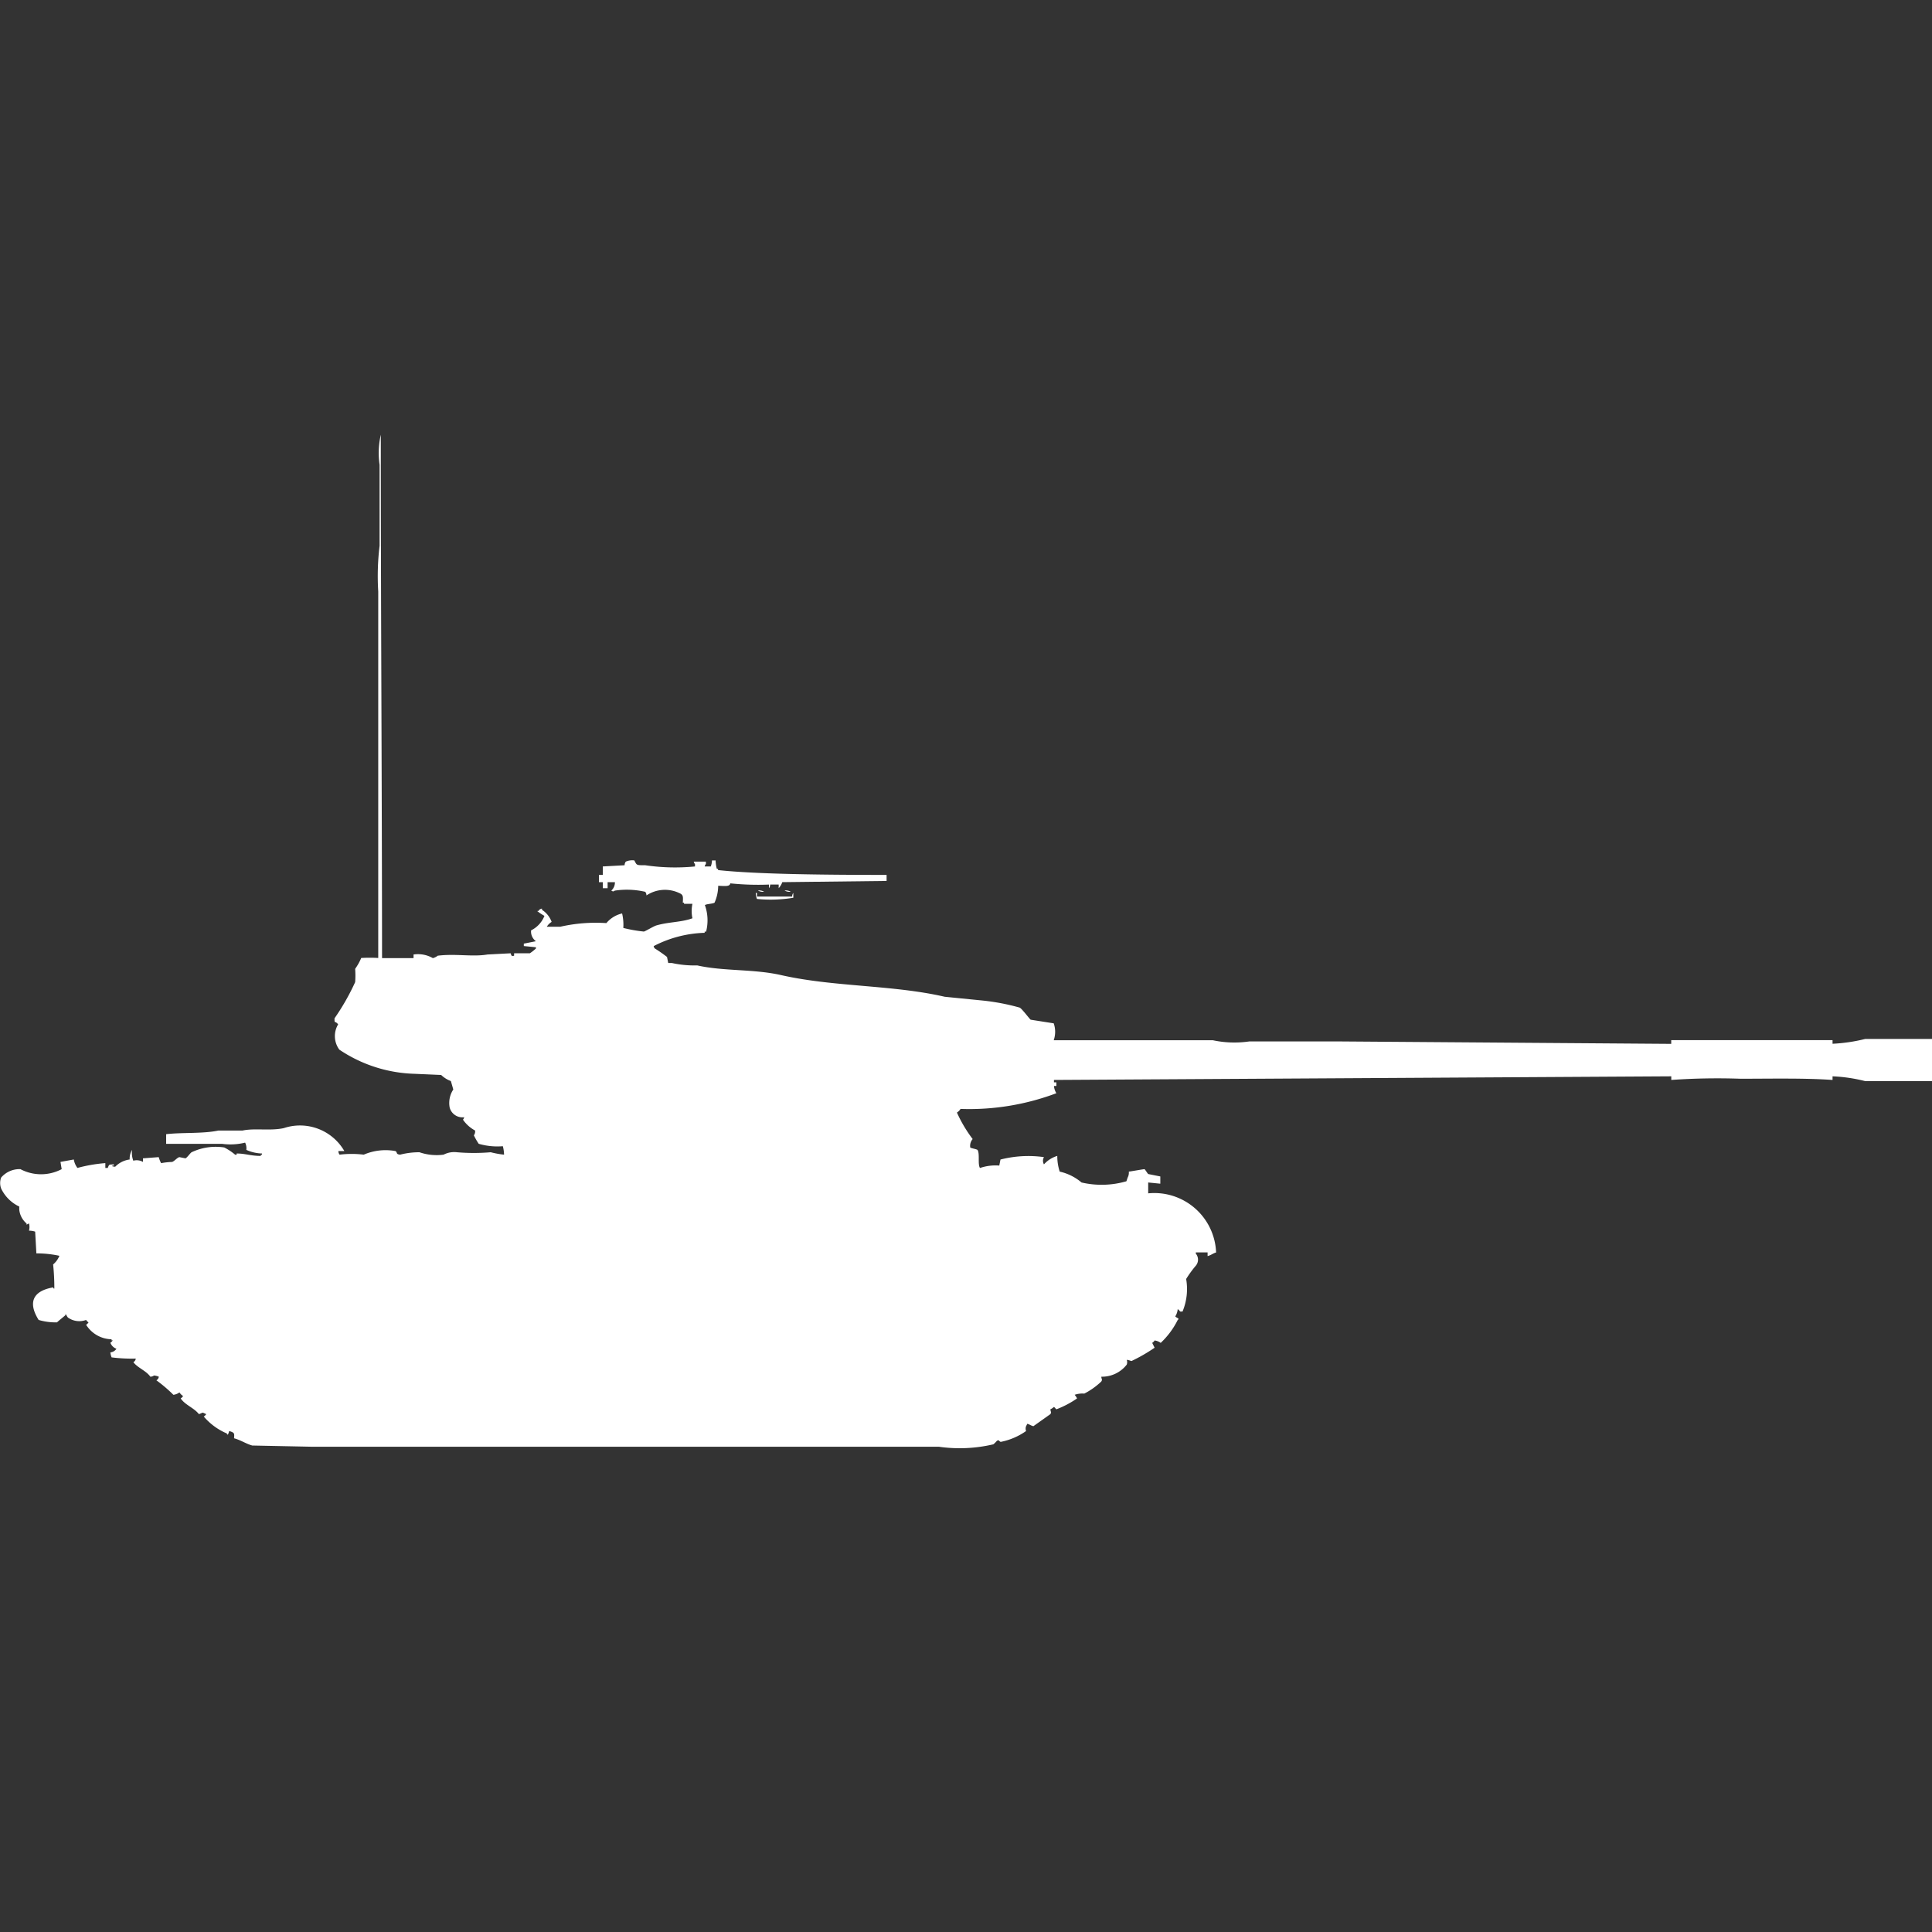 <svg width="40" height="40" viewBox="0 0 40 40" fill="#fff" xmlns="http://www.w3.org/2000/svg"><rect x="0" y="0" width="40" height="40" fill="#333333" stroke="none"/><path id="unit" fill-rule="evenodd" clip-rule="evenodd" d="M7.91,19.837H8.562V19.762a0.617,0.617,0,0,1,.4.075,0.263,0.263,0,0,0,.1-0.05c0.367-.047.721,0.028,1.03-0.025l0.477-.025c0.021,0.007-.005.073,0.075,0.05v-0.05h0.326a0.943,0.943,0,0,0,.126-0.1V19.612l-0.251-.025v-0.05l0.251-.05a0.246,0.246,0,0,1-.1-0.225,0.564,0.564,0,0,0,.276-0.3,1.116,1.116,0,0,1-.151-0.1h0.025a0.1,0.1,0,0,1,.075-0.05v0.025a0.5,0.5,0,0,1,.2.25,0.3,0.3,0,0,0-.1.1H11.6a3.318,3.318,0,0,1,.954-0.075,0.6,0.6,0,0,1,.326-0.2,1.02,1.02,0,0,1,.025.3,2.907,2.907,0,0,0,.427.075c0.049-.017.183-0.1,0.251-0.125,0.258-.077.516-0.064,0.753-0.15a0.722,0.722,0,0,1,0-.3H14.162V18.689H14.137c0.005-.124.014-0.163-0.075-0.2a0.691,0.691,0,0,0-.678.05,0.12,0.12,0,0,0-.025-0.075,1.686,1.686,0,0,0-.628-0.025c-0.043.022-.032,0.022-0.075,0a0.225,0.225,0,0,0,.075-0.175H12.58v0.125h-0.1V18.264H12.4v-0.15H12.48V17.939l0.452-.025a0.12,0.12,0,0,1,.025-0.075,0.334,0.334,0,0,1,.176-0.025c0.054,0.1.034,0.1,0.226,0.1a4.223,4.223,0,0,0,1.03.025v-0.05a0.09,0.09,0,0,1-.025-0.05h0.251v0.05a0.09,0.09,0,0,0-.025.05h0.126a0.391,0.391,0,0,0,.025-0.125h0.075a0.755,0.755,0,0,0,.025.175h0.025v0.025c0.822,0.089,2.3.1,3.49,0.1v0.125l-2.159.025a0.373,0.373,0,0,1-.075.125V18.314H15.945a0.12,0.12,0,0,1-.025.075V18.314a5.593,5.593,0,0,1-.8-0.025c-0.011.07-.107,0.055-0.251,0.05v0.025a0.88,0.88,0,0,1-.075.325c-0.041.025-.16,0.024-0.2,0.05a0.938,0.938,0,0,1,.025.549H14.589v0.025a2.432,2.432,0,0,0-1.055.275,0.085,0.085,0,0,0,.025.05,2.818,2.818,0,0,1,.251.175l0.025,0.125h0.075a2.191,2.191,0,0,0,.527.05c0.545,0.123,1.165.071,1.733,0.2,1.095,0.248,2.31.2,3.39,0.449l0.753,0.075a4.537,4.537,0,0,1,.8.15c0.049,0.027.2,0.231,0.226,0.25l0.477,0.075a0.532,0.532,0,0,1,0,.35H25.11a2.137,2.137,0,0,0,.753.025h1.908l6.83,0.05V21.535h3.34V21.61a3.5,3.5,0,0,0,.678-0.1H40v0.874H38.619a3.312,3.312,0,0,0-.678-0.1v0.075c-0.59-.041-1.278-0.025-1.908-0.025a13.742,13.742,0,0,0-1.431.025V22.284l-12.781.075v0.05h0.05v0.075h-0.05a0.343,0.343,0,0,0,.05.15,5.121,5.121,0,0,1-1.984.325,0.223,0.223,0,0,1-.075.075,2.817,2.817,0,0,0,.326.549,0.214,0.214,0,0,0-.05.175c0.03,0.019.121,0.03,0.151,0.05,0.05,0.082,0,.293.05,0.374a1,1,0,0,1,.4-0.05l0.025-.125a2.332,2.332,0,0,1,.9-0.05,0.151,0.151,0,0,0,0,.15,0.6,0.6,0,0,1,.276-0.175,1.041,1.041,0,0,0,.05.325,1.051,1.051,0,0,1,.452.225,1.843,1.843,0,0,0,.929-0.025l0.025-.075a0.216,0.216,0,0,0,.025-0.125c0.055-.006.316-0.054,0.326-0.05s0.066,0.095.075,0.1l0.251,0.05v0.15l-0.251-.025v0.225a1.28,1.28,0,0,1,1.406,1.224c-0.077.023-.094,0.052-0.176,0.075V25.93H24.758v0.025a0.194,0.194,0,0,1,0,.25,2.227,2.227,0,0,0-.2.275,1.213,1.213,0,0,1-.075.674h-0.05a0.154,0.154,0,0,0-.05-0.05,0.322,0.322,0,0,1-.05.15c0.02,0.033.1,0.038,0.05,0.075a1.668,1.668,0,0,1-.352.474,0.267,0.267,0,0,0-.126-0.05,0.153,0.153,0,0,1-.05.05l0.05,0.1a3.466,3.466,0,0,1-.477.275c-0.021,0-.022-0.012-0.1-0.025a0.148,0.148,0,0,1,0,.1,0.648,0.648,0,0,1-.527.25c0.008,0.071.027,0.052,0,.1a1.506,1.506,0,0,1-.352.25,0.493,0.493,0,0,0-.2.025,0.292,0.292,0,0,1,.05.075,1.984,1.984,0,0,1-.427.225c-0.022-.018-0.028-0.031-0.05-0.05a0.29,0.29,0,0,1-.075.05c0.008,0.071.027,0.052,0,.1l-0.352.25c-0.066-.019-0.06-0.03-0.126-0.05l-0.025.05a0.138,0.138,0,0,0,0,.1,1.372,1.372,0,0,1-.527.225c-0.06-.035-0.014-0.042-0.075-0.025a0.56,0.56,0,0,1-.075.075,3.045,3.045,0,0,1-1.13.05H6.453l-1.23-.025c-0.123-.033-0.244-0.115-0.377-0.15,0.005-.1.018-0.114-0.1-0.15-0.011.029-.029,0.117-0.05,0.05a1.287,1.287,0,0,1-.477-0.35,0.153,0.153,0,0,0,.05-0.05c-0.1-.044-0.046-0.035-0.151,0-0.1-.13-0.282-0.186-0.377-0.325a0.152,0.152,0,0,0,.05-0.05,0.223,0.223,0,0,1-.075-0.075,0.267,0.267,0,0,1-.126.05,2.948,2.948,0,0,0-.352-0.3,0.1,0.1,0,0,0,.05-0.075,0.355,0.355,0,0,0-.1-0.025,0.129,0.129,0,0,1-.075.025c-0.09-.126-0.257-0.179-0.352-0.3a0.1,0.1,0,0,0,.05-0.075,3.308,3.308,0,0,1-.5-0.025A0.352,0.352,0,0,1,2.285,28a0.172,0.172,0,0,0,.126-0.075A0.213,0.213,0,0,1,2.285,27.8a0.152,0.152,0,0,0,.05-0.05H2.31V27.728a0.634,0.634,0,0,1-.527-0.3,0.154,0.154,0,0,0,.05-0.05,0.152,0.152,0,0,1-.05-0.05,0.406,0.406,0,0,1-.377-0.05c-0.017-.019-0.033-0.056-0.05-0.075v0.025c-0.054.049-.123,0.1-0.176,0.15A1.232,1.232,0,0,1,.8,27.328c-0.226-.362-0.121-0.6.3-0.674,0.014,0.032,0,.018.025,0.025a4.719,4.719,0,0,0-.025-0.5A0.459,0.459,0,0,0,1.23,26a2.216,2.216,0,0,0-.477-0.05l-0.025-.45A0.4,0.4,0,0,0,.6,25.48a0.286,0.286,0,0,0,0-.15l-0.05.025V25.331A0.434,0.434,0,0,1,.4,25.056a0.525,0.525,0,0,1,0-.075,0.79,0.79,0,0,1-.377-0.375,0.33,0.33,0,0,1,0-.225,0.5,0.5,0,0,1,.4-0.175,0.915,0.915,0,0,0,.854,0l-0.025-.15,0.276-.05a0.4,0.4,0,0,0,.075.175,3.12,3.12,0,0,1,.578-0.1v0.1h0.05c0.032-.081.022-0.066,0.126-0.075v0.025H2.335c-0.048.019,0.05,0.025,0.05,0.025a0.511,0.511,0,0,1,.3-0.15,0.348,0.348,0,0,1,.05-0.2,0.453,0.453,0,0,0,.025.225,0.265,0.265,0,0,1,.2.025V23.982l0.326-.025a0.624,0.624,0,0,0,.05.125,1.414,1.414,0,0,1,.226-0.025c0.051-.016.1-0.085,0.151-0.1l0.126,0.025c0.033-.011.092-0.1,0.126-0.125a1.162,1.162,0,0,1,.678-0.1,1.186,1.186,0,0,1,.226.15H4.9V23.882c0.184,0,.284.05,0.5,0.05V23.907H5.424V23.882A0.844,0.844,0,0,1,5.1,23.807a0.263,0.263,0,0,0-.025-0.15,1.277,1.277,0,0,1-.477.025H3.44v-0.2c0.332-.039.758-0.007,1.08-0.075h0.5c0.258-.055.566,0.011,0.854-0.05a1.06,1.06,0,0,1,1.255.474H7.006a0.121,0.121,0,0,0,.025.075,2.051,2.051,0,0,1,.5,0,1.143,1.143,0,0,1,.653-0.075c0.053,0.024,0,.065.1,0.075a1.6,1.6,0,0,1,.4-0.05,1.094,1.094,0,0,0,.5.05,0.48,0.48,0,0,1,.276-0.05,4.085,4.085,0,0,0,.7,0,1.88,1.88,0,0,0,.276.05,0.754,0.754,0,0,0-.025-0.175,1.382,1.382,0,0,1-.5-0.05,1.431,1.431,0,0,1-.1-0.175,0.137,0.137,0,0,0,.025-0.1,0.709,0.709,0,0,1-.251-0.225,0.09,0.09,0,0,0,.025-0.05,0.273,0.273,0,0,1-.3-0.2,0.506,0.506,0,0,1,.075-0.374l-0.05-.175a0.574,0.574,0,0,1-.2-0.125l-0.552-.025a2.932,2.932,0,0,1-1.557-.5,0.471,0.471,0,0,1-.025-0.524c-0.069-.087-0.077,0-0.075-0.125a4.718,4.718,0,0,0,.427-0.749,1.794,1.794,0,0,0,0-.275,1.176,1.176,0,0,0,.126-0.225,3.029,3.029,0,0,1,.352,0V12.246A5.2,5.2,0,0,1,7.859,11.3V9.624A1.721,1.721,0,0,1,7.884,9C7.884,12.614,7.908,16.261,7.91,19.837Zm7.784-1.4a0.211,0.211,0,0,1,.126.025A0.211,0.211,0,0,1,15.694,18.439Zm0.552,0a0.211,0.211,0,0,1,.126.025A0.211,0.211,0,0,1,16.246,18.439Zm-0.578.125H16.4a0.121,0.121,0,0,1,.025-0.075v0.1a2.865,2.865,0,0,1-.753.025,0.394,0.394,0,0,1-.025-0.125h0.025v0.075Z"/></svg>